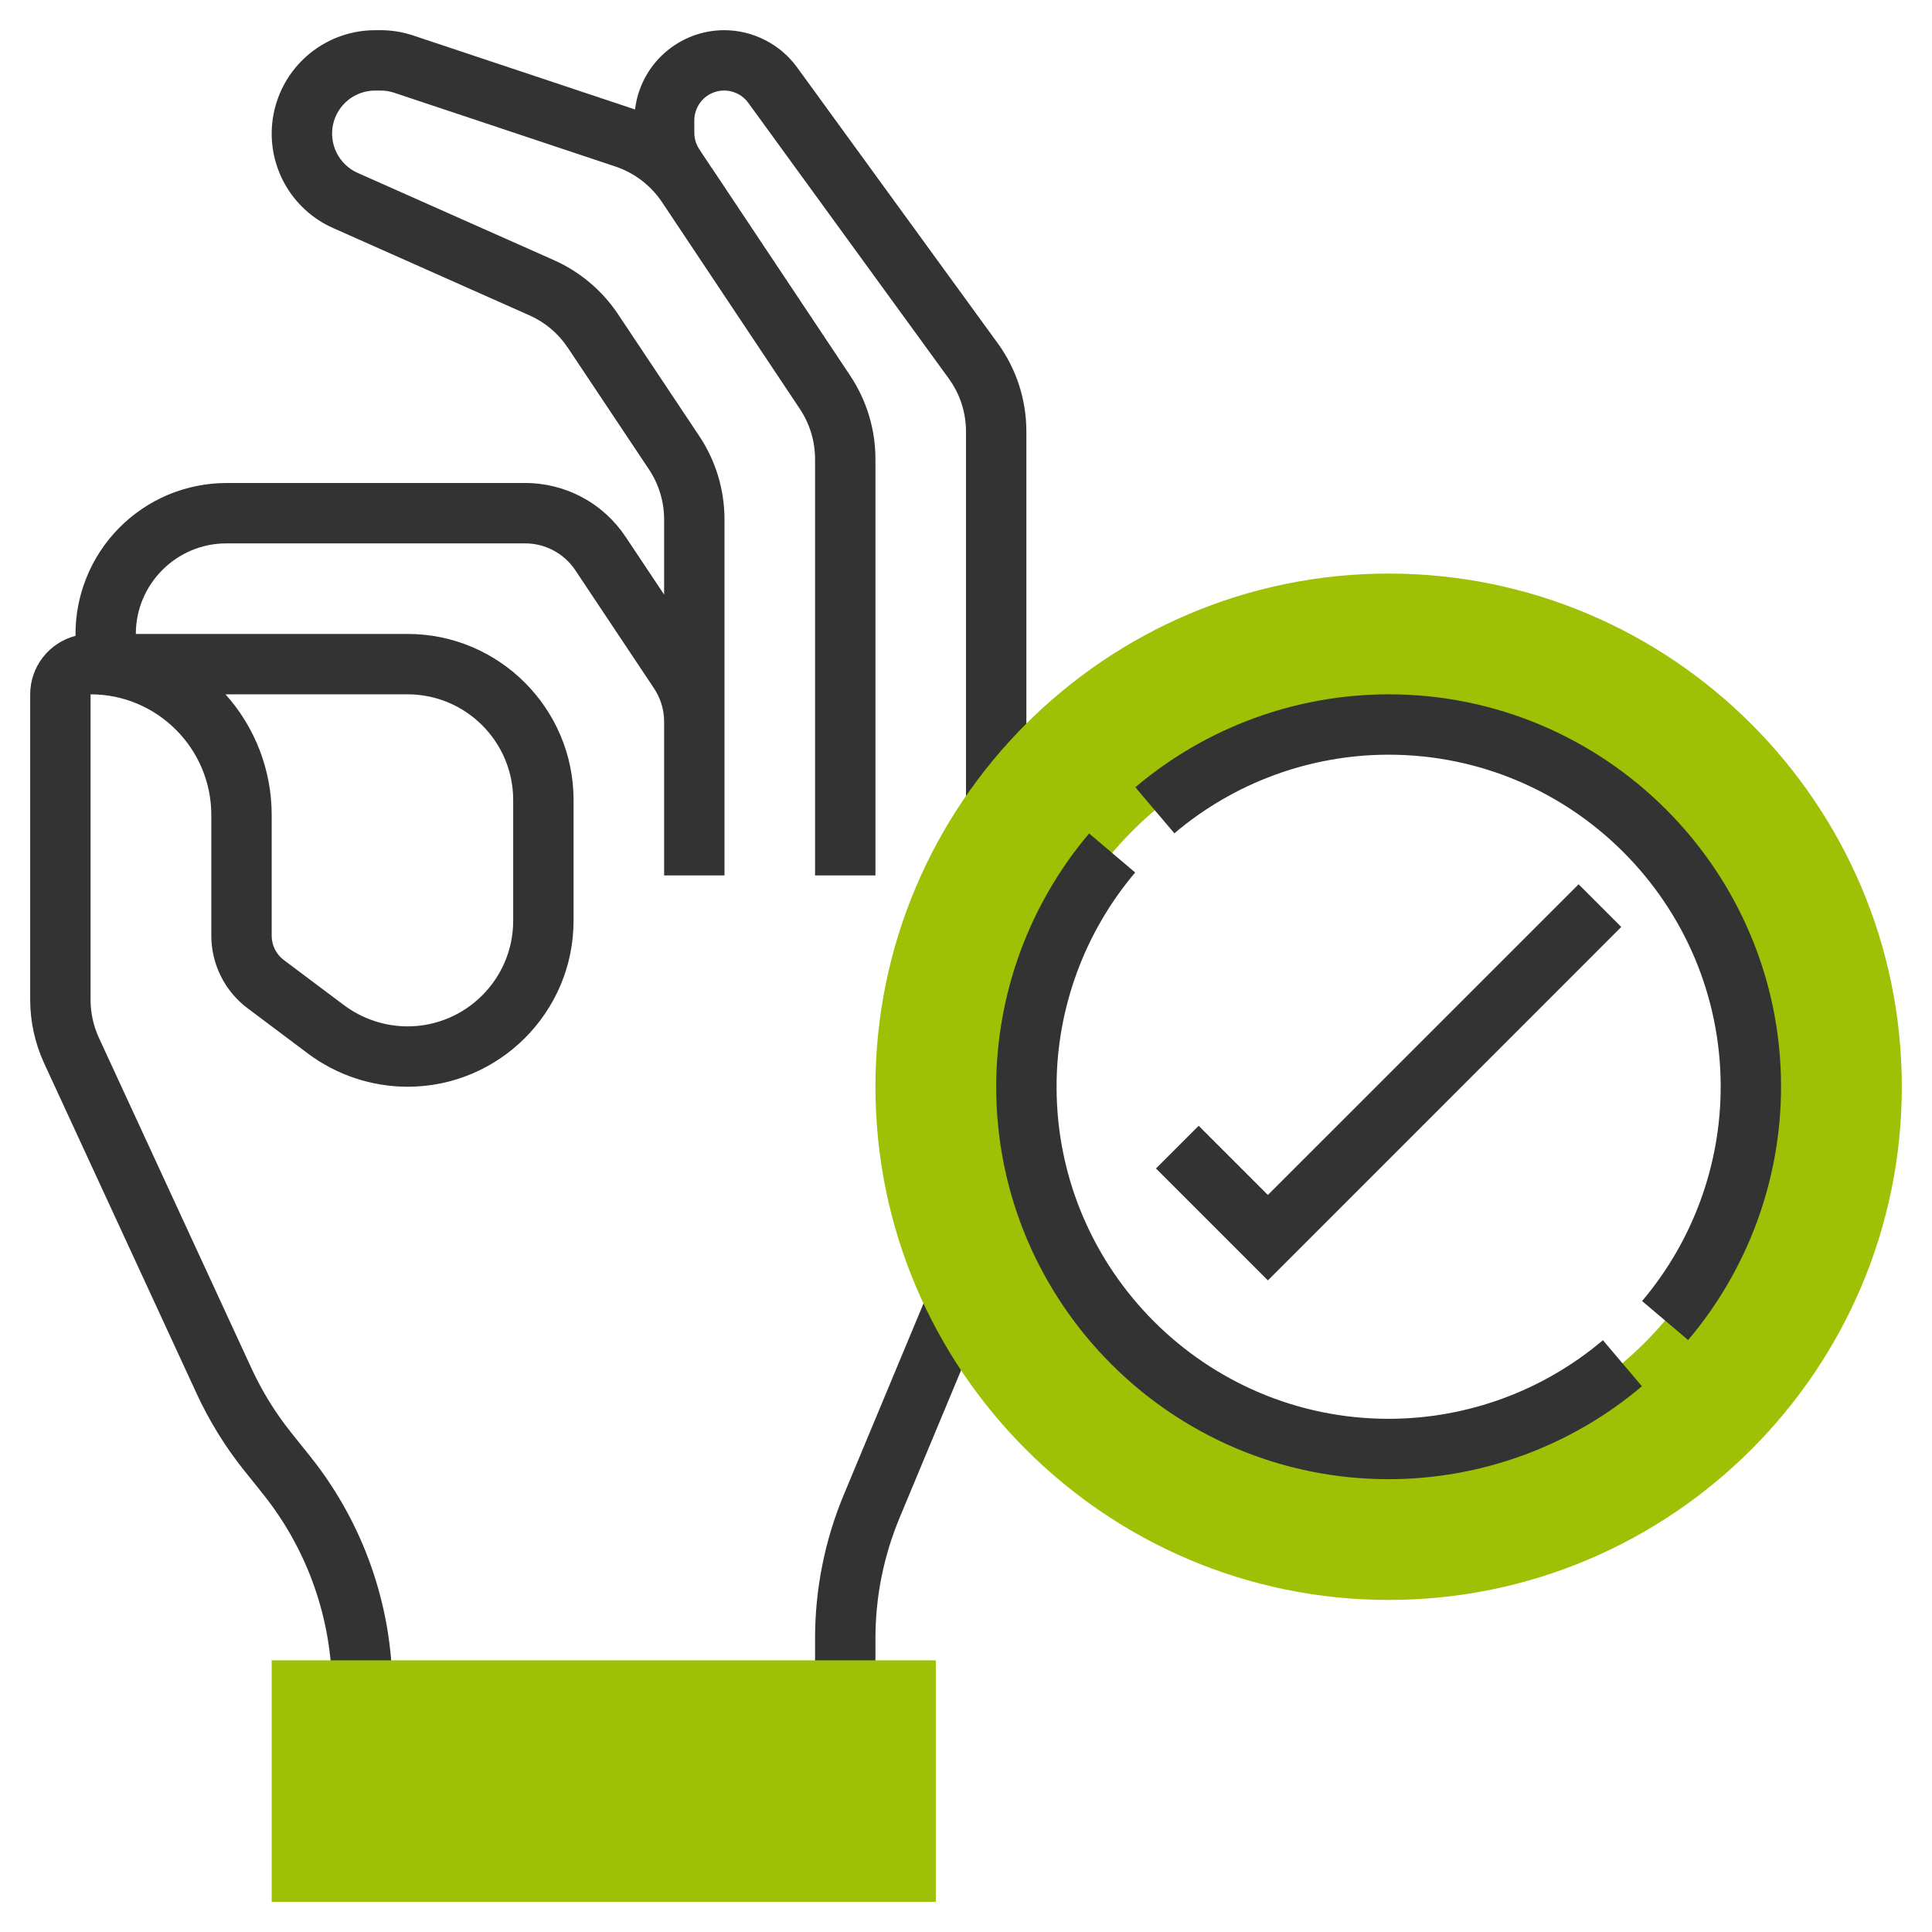 <svg width="48" height="48" viewBox="0 0 48 48" fill="none" xmlns="http://www.w3.org/2000/svg">
<g id="hand (3) 1" clip-path="url(#clip0_139_3736)">
<g id="Group">
<path id="Vector" d="M20.25 11.408V21.75H21.75V11.408C21.75 10.665 21.532 9.946 21.12 9.329L17.695 4.189L17.686 4.179L17.375 3.711C17.294 3.589 17.25 3.445 17.25 3.299V2.99C17.25 2.834 17.3 2.681 17.392 2.555C17.483 2.428 17.613 2.334 17.762 2.286C17.911 2.237 18.071 2.237 18.22 2.286C18.369 2.334 18.498 2.428 18.59 2.554L23.57 9.402C23.852 9.79 24 10.246 24 10.726V20.003H25.5V10.726C25.5 9.928 25.253 9.165 24.783 8.521L19.803 1.673C19.595 1.387 19.322 1.155 19.007 0.995C18.692 0.834 18.344 0.75 17.99 0.75C17.444 0.751 16.918 0.953 16.51 1.316C16.102 1.679 15.841 2.179 15.777 2.721C15.771 2.719 15.767 2.716 15.761 2.714L10.266 0.882C10.004 0.794 9.73 0.75 9.454 0.75H9.318C8.637 0.751 7.984 1.022 7.503 1.503C7.021 1.985 6.751 2.638 6.75 3.319C6.75 4.333 7.348 5.254 8.275 5.665L13.15 7.833C13.541 8.005 13.872 8.285 14.108 8.64L16.122 11.66C16.369 12.031 16.5 12.462 16.5 12.908V14.773L15.542 13.336C15.269 12.925 14.898 12.587 14.462 12.354C14.027 12.121 13.54 11.999 13.046 12H5.625C5.129 12.001 4.638 12.1 4.18 12.291C3.722 12.483 3.307 12.764 2.958 13.117C2.61 13.47 2.335 13.888 2.149 14.349C1.963 14.809 1.87 15.301 1.876 15.797C1.554 15.881 1.269 16.069 1.065 16.331C0.861 16.594 0.75 16.917 0.75 17.25V24.841C0.75 25.379 0.869 25.922 1.095 26.413L4.883 34.618C5.198 35.302 5.596 35.946 6.064 36.531L6.541 37.127C7.645 38.511 8.248 40.229 8.25 42H9.75C9.748 39.888 9.029 37.84 7.712 36.19L7.235 35.594C6.841 35.102 6.509 34.563 6.245 33.99L2.457 25.784C2.321 25.488 2.251 25.166 2.25 24.841V17.25C3.905 17.25 5.25 18.596 5.25 20.25V23.25C5.25 23.954 5.586 24.628 6.15 25.049L7.649 26.174C8.364 26.709 9.232 26.998 10.125 27C12.399 27 14.25 25.149 14.25 22.875V19.875C14.25 17.601 12.399 15.75 10.125 15.75H3.375C3.375 14.509 4.385 13.5 5.625 13.5H13.046C13.549 13.5 14.015 13.75 14.294 14.168L16.247 17.099C16.413 17.347 16.5 17.635 16.5 17.931V21.75H18V12.908C18 12.165 17.782 11.446 17.37 10.829L15.356 7.808C14.962 7.217 14.408 6.75 13.759 6.462L8.884 4.295C8.66 4.195 8.478 4.021 8.367 3.803C8.256 3.585 8.224 3.336 8.274 3.096C8.325 2.857 8.457 2.642 8.647 2.488C8.837 2.334 9.074 2.25 9.319 2.25H9.455C9.57 2.25 9.685 2.268 9.793 2.304L15.287 4.136C15.759 4.294 16.167 4.604 16.445 5.018L18.876 8.665L19.872 10.159C20.119 10.531 20.25 10.962 20.25 11.408ZM10.125 17.25C11.572 17.25 12.75 18.427 12.75 19.875V22.875C12.75 24.323 11.572 25.5 10.125 25.5C9.557 25.499 9.005 25.314 8.549 24.975L7.049 23.85C6.957 23.78 6.881 23.689 6.829 23.585C6.777 23.481 6.75 23.366 6.75 23.25V20.25C6.751 19.142 6.342 18.074 5.602 17.25H10.125ZM20.965 37.133C20.492 38.266 20.249 39.482 20.25 40.71V42H21.75V40.71C21.75 39.674 21.953 38.664 22.35 37.709L24.457 32.654L23.072 32.077L20.965 37.133Z" fill="#333333"/>
<path id="Vector_2" d="M23.25 47.25H6.75V41.25H23.25V47.25ZM34.5 39.75C27.47 39.75 21.75 34.031 21.75 27C21.75 19.97 27.47 14.25 34.5 14.25C41.531 14.25 47.25 19.97 47.25 27C47.25 34.031 41.531 39.75 34.5 39.75ZM34.5 18C29.537 18 25.5 22.037 25.5 27C25.5 31.963 29.537 36 34.5 36C39.463 36 43.5 31.963 43.5 27C43.5 22.037 39.463 18 34.5 18Z" fill="#9EC105"/>
<path id="Vector_3" d="M39.22 21.97L31.5 29.689L29.78 27.97L28.72 29.03L31.5 31.811L40.28 23.03L39.22 21.97Z" fill="#333333"/>
<path id="Vector_4" d="M34.5 35.25C29.951 35.25 26.25 31.549 26.25 27C26.25 25.054 26.944 23.164 28.203 21.677L27.059 20.707C25.57 22.466 24.752 24.695 24.75 27C24.75 32.376 29.124 36.75 34.5 36.75C36.8 36.75 39.035 35.929 40.793 34.441L39.824 33.297C38.336 34.557 36.45 35.249 34.5 35.25ZM34.5 17.25C32.195 17.252 29.966 18.07 28.207 19.559L29.177 20.703C30.664 19.443 32.55 18.751 34.5 18.75C39.049 18.75 42.75 22.451 42.75 27C42.75 28.946 42.056 30.836 40.797 32.324L41.941 33.293C43.43 31.534 44.248 29.305 44.25 27C44.25 21.624 39.876 17.25 34.5 17.25Z" fill="#333333"/>
</g>
</g>
<defs>
<clipPath id="clip0_139_3736">
<rect width="48" height="48" fill="white"/>
</clipPath>
</defs>
</svg>
